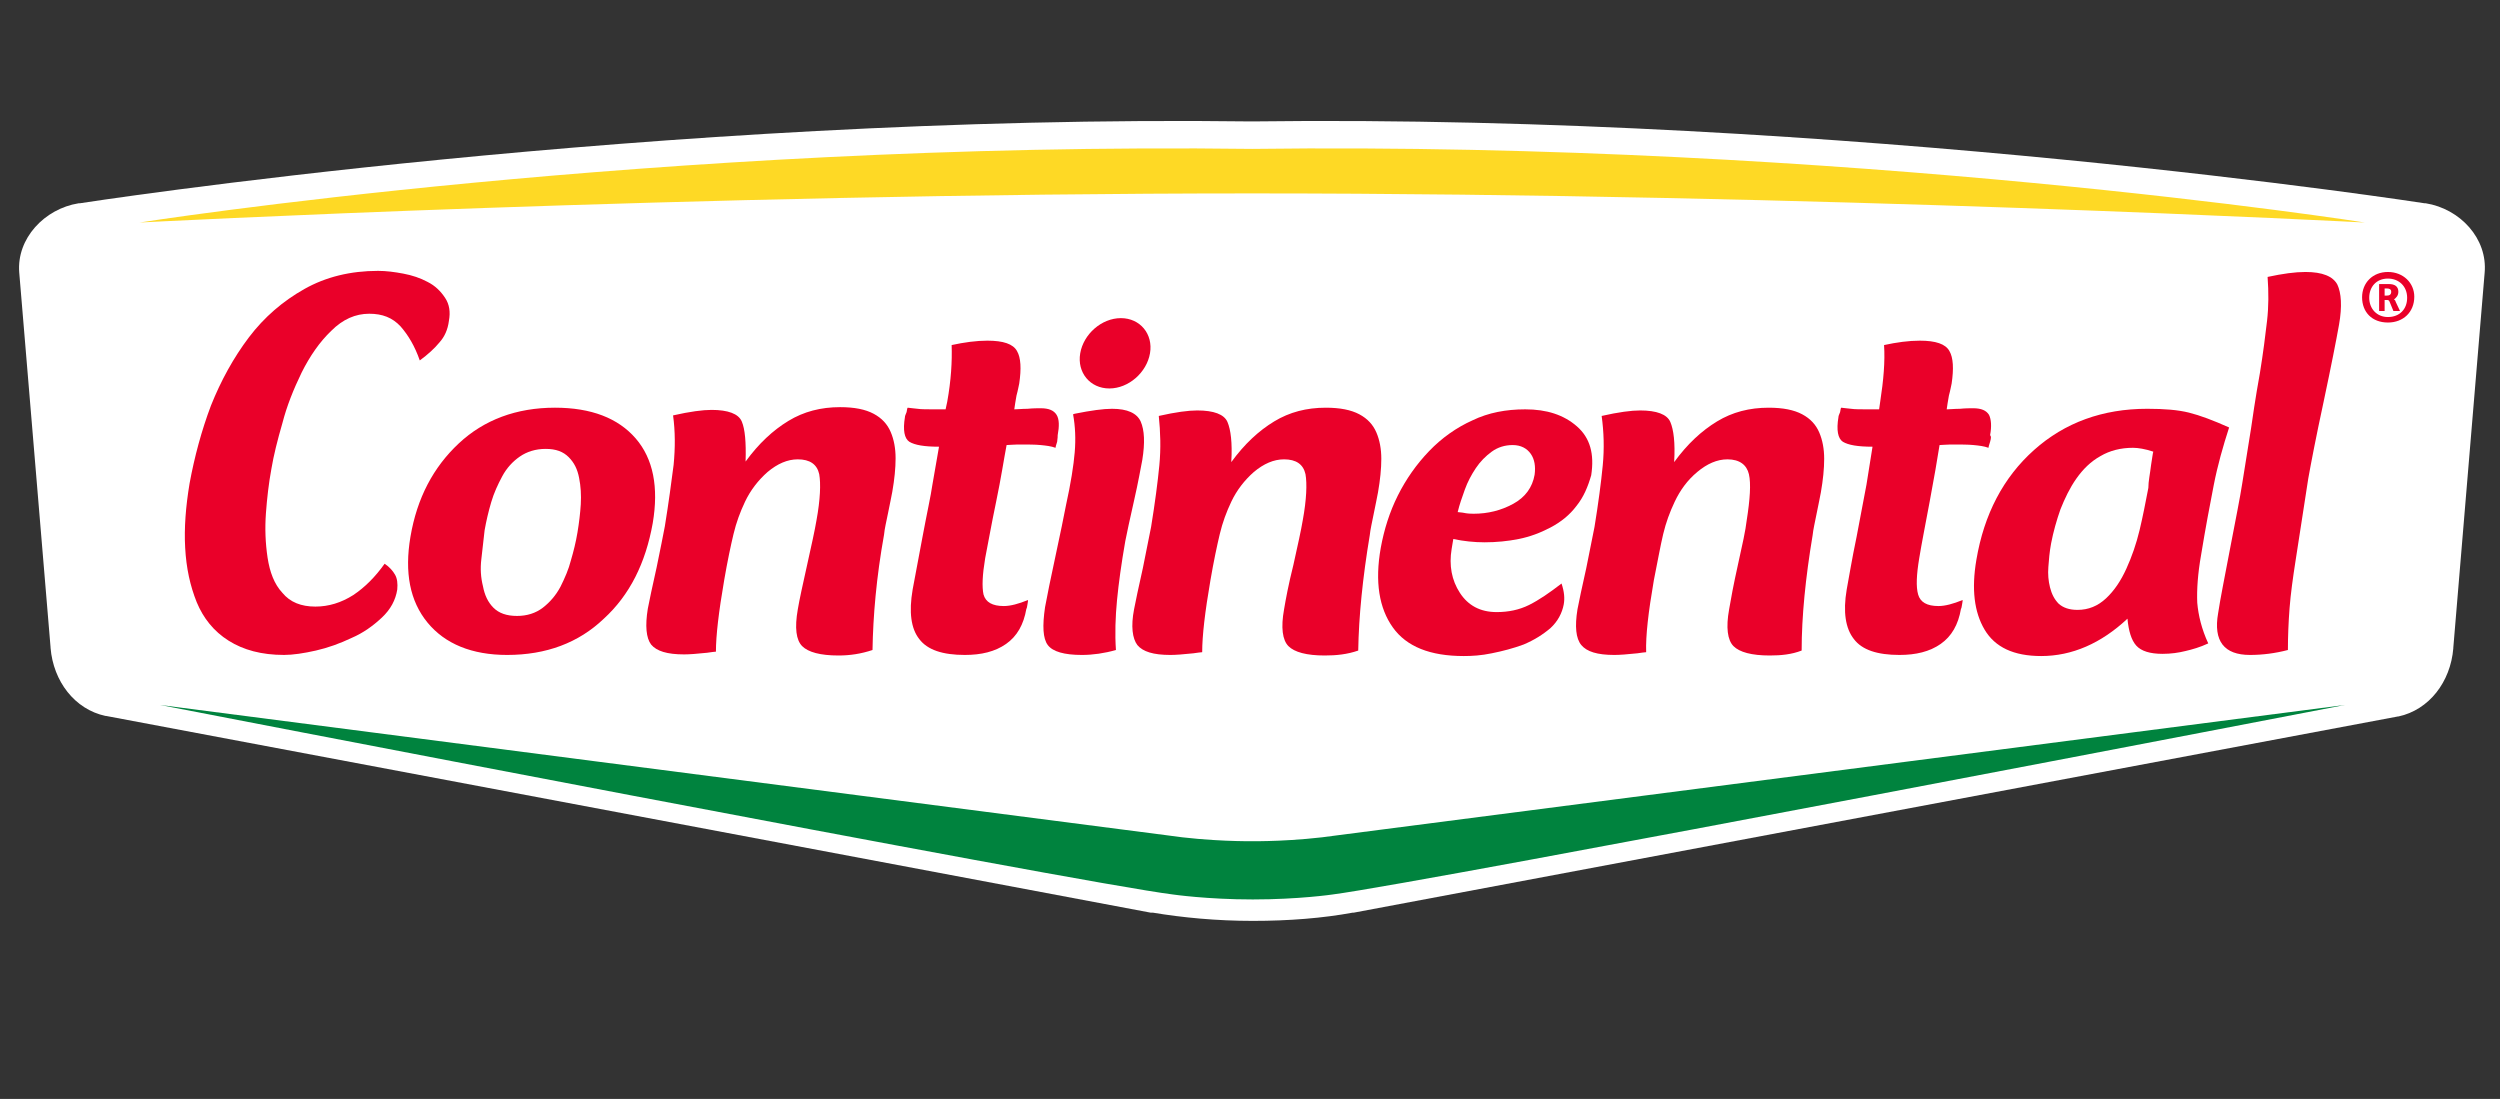 <svg version="1.1"  xmlns="http://www.w3.org/2000/svg" xmlns:xlink="http://www.w3.org/1999/xlink" x="0px" y="0px"
	 viewBox="20 80 455 200" style="enable-background:new 20 80 455 200" xml:space="preserve" aria-hidden="true">
<rect x="20" y="80" width="455" height="200" fill="#333333" stroke="none"/>
<style type="text/css">
	.st0{fill:#FFFFFF;}
	.st1{fill:#00833E;}
	.st2{fill:#FED925;}
	.st3{fill:#EA0029;}
</style>
<g>
	<path id="XMLID_1002_" class="st0" d="M461.5,117h-0.2c0,0-105-16.3-213.4-14.9h-0.2C139.4,100.7,34.5,117,34.5,117h-0.2
		c-6.2,1-11.3,6.4-10.8,12.6l0,0l5.7,68.2v0.1c0.5,6.1,4.4,11.2,10,12.4h0.1l190.1,35.8h0.2h0.2c5.4,0.9,11.6,1.5,18.2,1.5
		s12.8-0.5,18.2-1.5h0.2l190-35.7h0.1c5.6-1.2,9.5-6.3,10-12.4v-0.1l5.7-68.2l0,0C472.8,123.4,467.7,118,461.5,117z"/>
	<path id="XMLID_126_" class="st1" d="M446.8,208.3L263.6,232c-8.1,1.2-15.5,1.1-15.7,1.1l0,0l0,0l0,0l0,0c-0.2,0-7.6,0.1-15.7-1.1
		L49.1,208.3c0,0,167.3,32.4,184.4,34.5c0,0,6.2,0.9,14.5,0.9l0,0l0,0l0,0l0,0c8.4,0,14.5-0.9,14.5-0.9
		C279.5,240.6,446.8,208.3,446.8,208.3z"/>
	<path id="XMLID_1001_" class="st2" d="M450.4,120.5c0,0-94.1-14.8-202.5-13.4c-108.4-1.4-202.5,13.4-202.5,13.4
		s100.1-5.3,202.5-5.3v-0.1v0.1C350.4,115.2,450.4,120.5,450.4,120.5z"/>
	<g id="XMLID_57_">
		<path id="XMLID_58_" class="st3" d="M454.6,138.7c-2.9,0-4.7-1.9-4.7-4.6c0-2.6,1.9-4.6,4.7-4.6c2.8,0,4.8,2,4.8,4.5
			C459.4,136.8,457.4,138.7,454.6,138.7z M454.6,130.7c-2.1,0-3.4,1.5-3.4,3.5s1.4,3.5,3.4,3.5c2.1,0,3.5-1.4,3.5-3.5
			C458.1,132.1,456.6,130.7,454.6,130.7z M456.8,136.6h-1.2l-0.7-1.7c-0.1-0.2-0.2-0.3-0.4-0.3H454v2h-1v-4.9h1.8
			c1,0,1.7,0.4,1.7,1.4c0,0.7-0.4,1.1-0.8,1.4c0.2,0.1,0.3,0.3,0.3,0.4L456.8,136.6z M454.4,133.8c0.5,0,0.8-0.2,0.8-0.7
			c0-0.5-0.4-0.6-0.8-0.6h-0.4v1.3L454.4,133.8L454.4,133.8z"/>
	</g>
	<g id="XMLID_1_">
		<g>
			<g id="XMLID_254_">
				<path id="XMLID_278_" class="st3" d="M100,142.3c-0.9,1.1-2.1,2.2-3.6,3.3c-0.9-2.6-2.1-4.6-3.5-6.2c-1.5-1.6-3.3-2.3-5.7-2.3
					c-2.5,0-4.8,1-6.9,3.1c-2.1,2-3.9,4.6-5.4,7.6c-1.5,3.1-2.7,6.1-3.5,9.2c-0.9,3.1-1.6,5.9-2,8.3c-0.5,2.7-0.8,5.4-1,8.1
					c-0.2,2.8-0.1,5.4,0.3,8.1c0.4,2.6,1.2,4.8,2.7,6.4c1.4,1.7,3.4,2.5,6,2.5c2.4,0,4.7-0.7,6.9-2.1c2.1-1.4,4-3.3,5.7-5.7
					c0.9,0.6,1.5,1.3,1.9,2c0.4,0.7,0.5,1.6,0.4,2.7c-0.3,1.9-1.2,3.6-2.8,5.1s-3.4,2.8-5.5,3.7c-2.1,1-4.3,1.8-6.5,2.3
					c-2.2,0.5-4.2,0.8-5.8,0.8c-4.1,0-7.4-0.9-10.1-2.6c-2.7-1.7-4.6-4.1-5.8-7c-1.2-3-1.9-6.2-2.1-9.9c-0.2-3.6,0.1-7.5,0.8-11.7
					c0.9-4.9,2.2-9.7,3.9-14.2c1.8-4.5,4.1-8.7,6.9-12.4c2.8-3.7,6.2-6.6,10.1-8.8c3.9-2.2,8.4-3.3,13.4-3.3c1.5,0,3,0.2,4.6,0.5
					c1.6,0.3,3.1,0.8,4.4,1.5c1.4,0.7,2.4,1.7,3.2,2.9c0.8,1.2,1,2.6,0.7,4.2C101.5,140,100.9,141.3,100,142.3z"/>
				<path id="XMLID_275_" class="st3" d="M129.9,192.6c-4.6,4.4-10.5,6.6-17.6,6.6c-6.4,0-11.3-2-14.5-5.9
					c-3.2-3.9-4.2-9.1-3.1-15.6c1.2-7.1,4.2-12.7,8.8-17s10.5-6.5,17.5-6.5c6.6,0,11.5,1.9,14.7,5.6c3.2,3.7,4.2,8.9,3.1,15.4
					C137.5,182.5,134.6,188.3,129.9,192.6z M107.6,181.8c-0.2,1.7-0.1,3.3,0.3,4.9c0.3,1.6,0.9,2.9,1.9,3.9c1,1,2.4,1.5,4.3,1.5
					c1.8,0,3.4-0.5,4.7-1.5c1.3-1,2.4-2.3,3.2-3.8c0.8-1.6,1.5-3.2,1.9-4.8c0.5-1.7,0.9-3.3,1.2-5.1c0.3-1.8,0.5-3.5,0.6-5.1
					c0.1-1.7,0-3.3-0.3-4.8c-0.3-1.6-0.9-2.8-1.9-3.8c-1-1-2.3-1.5-4.2-1.5c-1.8,0-3.4,0.5-4.7,1.4s-2.4,2.1-3.2,3.6
					c-0.8,1.5-1.5,3-2,4.7c-0.5,1.7-0.9,3.4-1.2,5.1C108,178.3,107.8,180.1,107.6,181.8z"/>
				<path id="XMLID_273_" class="st3" d="M172.6,199.3c-3.3,0-5.5-0.6-6.6-1.7c-1.1-1.1-1.4-3.3-0.8-6.7c0.3-1.8,0.9-4.5,1.7-8.1
					c0.8-3.6,1.4-6.3,1.7-8.1c0.7-3.8,0.8-6.7,0.5-8.4c-0.4-1.8-1.7-2.7-3.9-2.7c-1.9,0-3.7,0.8-5.5,2.3c-1.7,1.5-3.1,3.3-4.1,5.4
					c-0.9,1.9-1.6,3.8-2.1,5.9s-1.1,4.9-1.7,8.4c-1,5.8-1.5,10.1-1.5,13c-0.3,0-0.8,0.1-1.6,0.2c-1.8,0.2-3.3,0.3-4.2,0.3
					c-3.1,0-5-0.6-6-1.8c-0.9-1.2-1.1-3.4-0.6-6.5c0.3-1.5,0.8-4,1.6-7.5c0.7-3.4,1.2-5.9,1.5-7.5c0.7-4.3,1.2-8.1,1.6-11.2
					c0.3-3.1,0.3-6.1-0.1-9c3.1-0.7,5.4-1,7-1c3,0,4.9,0.7,5.5,2.1c0.6,1.4,0.8,3.8,0.7,7.2v0.1c2.4-3.3,5-5.7,7.8-7.4
					s5.9-2.5,9.4-2.5c2.6,0,4.6,0.4,6.1,1.2c1.5,0.8,2.5,1.9,3.1,3.3c0.6,1.4,0.9,3,0.9,4.8c0,1.8-0.2,3.8-0.6,6.1
					c-0.2,0.9-0.4,2.2-0.8,4c-0.3,1.5-0.6,2.7-0.7,3.8c-1.4,7.8-2,14.8-2.1,21C176.7,199,174.7,199.3,172.6,199.3z"/>
				<path id="XMLID_271_" class="st3" d="M212.4,160.4c-0.2,0.6-0.3,1-0.3,1.1c-0.8-0.3-1.7-0.4-2.7-0.5c-1-0.1-2.4-0.1-4.2-0.1
					c-0.8,0-1.5,0.1-2,0.1c-0.5,2.6-1,6-1.9,10.3c-0.9,4.3-1.5,7.8-2,10.3c-0.5,3-0.6,5.2-0.3,6.6c0.4,1.4,1.6,2.1,3.7,2.1
					c1.2,0,2.7-0.4,4.4-1.1c0,0.1,0,0.3-0.1,0.8c-0.1,0.5-0.1,0.7-0.2,0.8c-0.5,2.9-1.7,5-3.7,6.4c-2,1.4-4.5,2-7.5,2
					c-4,0-6.8-0.9-8.3-2.9c-1.5-1.9-1.9-4.9-1.2-9c0.4-2.1,1-5.3,1.8-9.6c0.8-4.3,1.5-7.4,1.8-9.5l1.2-6.9c-2.7,0-4.4-0.3-5.4-0.9
					c-0.9-0.6-1.2-2.1-0.8-4.5c0-0.2,0.1-0.4,0.3-0.9c0.1-0.5,0.1-0.7,0.2-0.8c0.6,0.1,1.1,0.1,1.8,0.2c0.6,0.1,1.8,0.1,3.4,0.1h1.7
					l0.3-1.4c0.7-3.9,0.9-7.3,0.8-10.3c2.3-0.5,4.5-0.8,6.5-0.8c2.9,0,4.7,0.6,5.4,1.9c0.7,1.2,0.8,3.2,0.4,5.9
					c-0.1,0.4-0.2,1.1-0.5,2.2c-0.2,1-0.3,1.9-0.4,2.5c0.6,0,1.4-0.1,2.4-0.1c1-0.1,1.9-0.1,2.4-0.1c1.5,0,2.4,0.4,2.9,1.2
					s0.5,2.1,0.2,3.7C212.5,159.4,212.5,159.7,212.4,160.4z"/>
				<path id="XMLID_269_" class="st3" d="M382.2,160.4c-0.2,0.6-0.3,1-0.3,1.1c-0.8-0.3-1.7-0.4-2.7-0.5c-1-0.1-2.4-0.1-4.2-0.1
					c-0.8,0-1.5,0.1-2,0.1c-0.4,2.6-1,6-1.8,10.3c-0.8,4.3-1.5,7.8-1.9,10.3c-0.5,3-0.6,5.2-0.2,6.6c0.4,1.4,1.6,2.1,3.7,2.1
					c1.2,0,2.7-0.4,4.4-1.1c0,0.1,0,0.3-0.1,0.8c-0.1,0.5-0.1,0.7-0.2,0.8c-0.5,2.9-1.7,5-3.7,6.4s-4.5,2-7.5,2
					c-4,0-6.8-0.9-8.3-2.9c-1.5-1.9-2-4.9-1.3-9c0.4-2.1,0.9-5.3,1.8-9.6c0.8-4.3,1.4-7.4,1.8-9.5l1.1-6.9c-2.7,0-4.4-0.3-5.4-0.9
					c-0.9-0.6-1.2-2.1-0.8-4.5c0-0.2,0.1-0.4,0.3-0.9c0.1-0.5,0.1-0.7,0.2-0.8c0.6,0.1,1.1,0.1,1.8,0.2c0.6,0.1,1.8,0.1,3.4,0.1h1.7
					l0.2-1.4c0.6-3.9,0.9-7.3,0.7-10.3c2.3-0.5,4.5-0.8,6.5-0.8c2.9,0,4.7,0.6,5.4,1.9c0.7,1.2,0.8,3.2,0.4,5.9
					c-0.1,0.4-0.2,1.1-0.5,2.2c-0.2,1-0.3,1.9-0.4,2.5c0.6,0,1.4-0.1,2.4-0.1c1-0.1,1.9-0.1,2.4-0.1c1.5,0,2.4,0.4,2.9,1.2
					c0.4,0.8,0.5,2.1,0.2,3.7C382.4,159.4,382.4,159.7,382.2,160.4z"/>
				<path id="XMLID_267_" class="st3" d="M215.6,162.3c0.2-2.4,0.1-4.7-0.3-6.9l0.3-0.1c3-0.6,5.2-0.9,6.8-0.9
					c2.8,0,4.5,0.8,5.2,2.3c0.7,1.6,0.8,3.9,0.3,7c-0.3,1.5-0.7,3.9-1.5,7.4c-0.8,3.5-1.3,5.9-1.6,7.4c-0.7,4-1.2,7.6-1.5,10.7
					c-0.3,3.1-0.4,6.2-0.2,9.1c-2.1,0.6-4.2,0.9-6.2,0.9c-3.2,0-5.3-0.6-6.2-1.8c-0.9-1.2-1-3.5-0.5-6.9c0.4-2.1,1-5.2,1.9-9.3
					c0.9-4.1,1.5-7.2,1.9-9.2C214.9,167.9,215.4,164.7,215.6,162.3z"/>
				<path id="XMLID_265_" class="st3" d="M261.1,199.3c-3.3,0-5.5-0.6-6.6-1.7c-1.1-1.1-1.4-3.4-0.8-6.7c0.3-1.8,0.8-4.5,1.7-8.1
					c0.8-3.6,1.4-6.3,1.7-8.1c0.7-3.8,0.8-6.7,0.5-8.4c-0.4-1.8-1.7-2.7-3.9-2.7c-1.9,0-3.7,0.8-5.5,2.3c-1.7,1.5-3.1,3.3-4.1,5.4
					c-0.9,1.9-1.6,3.8-2.1,5.9c-0.5,2.1-1.1,4.9-1.7,8.4c-1,5.8-1.5,10.1-1.5,13.1c-0.3,0-0.8,0.1-1.6,0.2c-1.8,0.2-3.3,0.3-4.2,0.3
					c-3.1,0-5-0.6-6-1.8c-0.9-1.2-1.2-3.4-0.6-6.5c0.3-1.5,0.8-4,1.6-7.5c0.7-3.5,1.2-6,1.5-7.5c0.7-4.3,1.2-8.1,1.5-11.2
					c0.3-3.1,0.2-6.1-0.1-9c3.1-0.7,5.4-1,7-1c3,0,4.9,0.7,5.5,2.1c0.6,1.4,0.9,3.8,0.7,7.2v0.1c2.4-3.3,5-5.7,7.8-7.4
					c2.8-1.7,5.9-2.5,9.4-2.5c2.6,0,4.6,0.4,6.1,1.2c1.5,0.8,2.5,1.9,3.1,3.3c0.6,1.4,0.9,3,0.9,4.8c0,1.8-0.2,3.8-0.6,6.1
					c-0.2,0.9-0.4,2.2-0.8,4c-0.3,1.5-0.6,2.8-0.7,3.8c-1.3,7.8-2,14.8-2.1,21C265.2,199.1,263.2,199.3,261.1,199.3z"/>
				<path id="XMLID_263_" class="st3" d="M342.1,199.3c-3.3,0-5.5-0.6-6.6-1.7c-1.1-1.1-1.4-3.4-0.8-6.7c0.3-1.8,0.8-4.5,1.6-8.1
					c0.8-3.6,1.4-6.3,1.6-8.1c0.6-3.8,0.8-6.7,0.4-8.4s-1.7-2.7-3.9-2.7c-1.9,0-3.7,0.8-5.5,2.3s-3.1,3.3-4.1,5.4
					c-0.9,1.9-1.6,3.8-2.1,5.9c-0.5,2.1-1,4.9-1.7,8.4c-1,5.8-1.5,10.1-1.4,13.1c-0.3,0-0.8,0.1-1.6,0.2c-1.8,0.2-3.3,0.3-4.2,0.3
					c-3.1,0-5-0.6-6-1.8c-1-1.2-1.2-3.4-0.7-6.5c0.3-1.5,0.8-4,1.6-7.5c0.7-3.5,1.2-6,1.5-7.5c0.7-4.3,1.2-8.1,1.5-11.2
					c0.3-3.1,0.2-6.1-0.2-9c3.1-0.7,5.4-1,7-1c3,0,4.9,0.7,5.5,2.1c0.6,1.4,0.9,3.8,0.7,7.2v0.1c2.4-3.3,5-5.7,7.8-7.4
					c2.8-1.7,5.9-2.5,9.4-2.5c2.6,0,4.6,0.4,6.1,1.2c1.5,0.8,2.5,1.9,3.1,3.3c0.6,1.4,0.9,3,0.9,4.8c0,1.8-0.2,3.8-0.6,6.1
					c-0.2,0.9-0.4,2.2-0.8,4c-0.3,1.5-0.6,2.8-0.7,3.8c-1.3,7.8-2,14.8-2,21C346.1,199.1,344.2,199.3,342.1,199.3z"/>
				<path id="XMLID_260_" class="st3" d="M306.9,172.1c-1.2,1.6-2.8,2.9-4.7,3.9s-3.8,1.7-5.8,2.1c-2,0.4-4.1,0.6-6.2,0.6
					c-1.9,0-3.8-0.2-5.7-0.6l-0.3,1.8c-0.5,3,0,5.7,1.5,8s3.7,3.5,6.7,3.5c2.1,0,4.1-0.4,5.9-1.3c1.8-0.9,3.7-2.2,5.9-3.9
					c0.5,1.5,0.6,2.7,0.4,3.8c-0.3,1.6-1.1,3.1-2.4,4.3c-1.4,1.2-3,2.2-4.9,3c-1.9,0.7-3.8,1.2-5.8,1.6c-1.9,0.4-3.6,0.5-5.1,0.5
					c-6.1,0-10.4-1.7-12.9-5.2c-2.5-3.5-3.3-8.3-2.2-14.5c0.6-3.3,1.6-6.5,3.1-9.5c1.5-3,3.4-5.7,5.7-8.1c2.3-2.4,5-4.3,7.9-5.6
					c2.9-1.4,6.1-2,9.6-2c3.9,0,7,1,9.4,3.1c2.4,2.1,3.2,5,2.6,8.9C309,168.6,308.2,170.5,306.9,172.1z M298.6,162.6
					c-0.7-1-1.8-1.6-3.3-1.6c-1.4,0-2.7,0.4-3.8,1.2s-2.1,1.8-2.9,3c-0.8,1.2-1.5,2.5-2,3.9c-0.5,1.4-1,2.8-1.3,4.1l0.9,0.1
					c0.9,0.2,1.6,0.2,2,0.2c2.6,0,5-0.6,7.2-1.8c2.2-1.2,3.5-3,3.9-5.3C299.5,164.9,299.3,163.6,298.6,162.6z"/>
				<path id="XMLID_257_" class="st3" d="M419.9,189.7c0.2,2.3,0.8,4.8,2,7.4c-1.5,0.7-2.9,1.1-4.2,1.4c-1.2,0.3-2.6,0.5-4.1,0.5
					c-2.3,0-3.9-0.5-4.8-1.5c-0.9-1-1.4-2.7-1.6-4.9c-4.8,4.5-10.1,6.8-15.7,6.8c-5,0-8.4-1.6-10.3-4.8s-2.4-7.4-1.5-12.7
					c1.4-8.3,4.9-15,10.5-20c5.6-5,12.5-7.5,20.6-7.5c3.1,0,5.6,0.2,7.6,0.7c2,0.5,4.4,1.4,7.3,2.7c-1.1,3.4-2.1,6.9-2.8,10.5
					c-0.7,3.6-1.5,7.8-2.3,12.7C420,184.4,419.8,187.3,419.9,189.7z M411.5,164.6c0.2-1.2,0.3-2.1,0.4-2.4c-1.5-0.5-2.8-0.7-3.7-0.7
					c-2.2,0-4.2,0.5-5.9,1.5c-1.8,1-3.2,2.4-4.4,4.1c-1.2,1.7-2.1,3.6-2.9,5.6c-0.7,2-1.3,4.1-1.7,6.2c-0.3,1.6-0.4,3-0.5,4.3
					c-0.1,1.3,0,2.5,0.3,3.7c0.3,1.2,0.8,2.2,1.6,3c0.8,0.7,1.9,1.1,3.4,1.1c2,0,3.7-0.7,5.2-2.1c1.5-1.4,2.7-3.2,3.7-5.4
					c1-2.2,1.8-4.5,2.4-7s1.1-5.1,1.6-7.7C411,167.6,411.3,166.3,411.5,164.6z"/>
				<path id="XMLID_255_" class="st3" d="M437.8,182c-0.5,3.2-0.9,6.1-1.1,8.7c-0.2,2.6-0.3,5.1-0.3,7.6c-2.3,0.6-4.6,0.9-6.9,0.9
					c-4.7,0-6.7-2.5-5.8-7.6c0.4-2.7,1.2-6.6,2.2-11.9c1-5.2,1.8-9.2,2.2-11.8c0.2-1.1,0.7-4.5,1.6-10c0.8-5.6,1.4-8.9,1.6-10
					c0.6-3.7,1-6.9,1.3-9.5c0.3-2.6,0.3-5.2,0.1-8c2.8-0.6,5-0.9,6.9-0.9c3.1,0,5,0.8,5.8,2.3c0.7,1.5,0.9,3.9,0.3,7.3
					c-0.5,2.8-1.4,7.4-2.8,14c-1.4,6.5-2.3,11.2-2.8,14L437.8,182z"/>
			</g>
			<path id="XMLID_253_" class="st3" d="M229.3,144.3c-0.6,3.5-3.9,6.4-7.4,6.4c-3.5,0-5.9-2.9-5.3-6.4c0.6-3.5,3.9-6.4,7.4-6.4
				C227.5,137.9,229.9,140.8,229.3,144.3z"/>
		</g>
	</g>
</g>
</svg>
